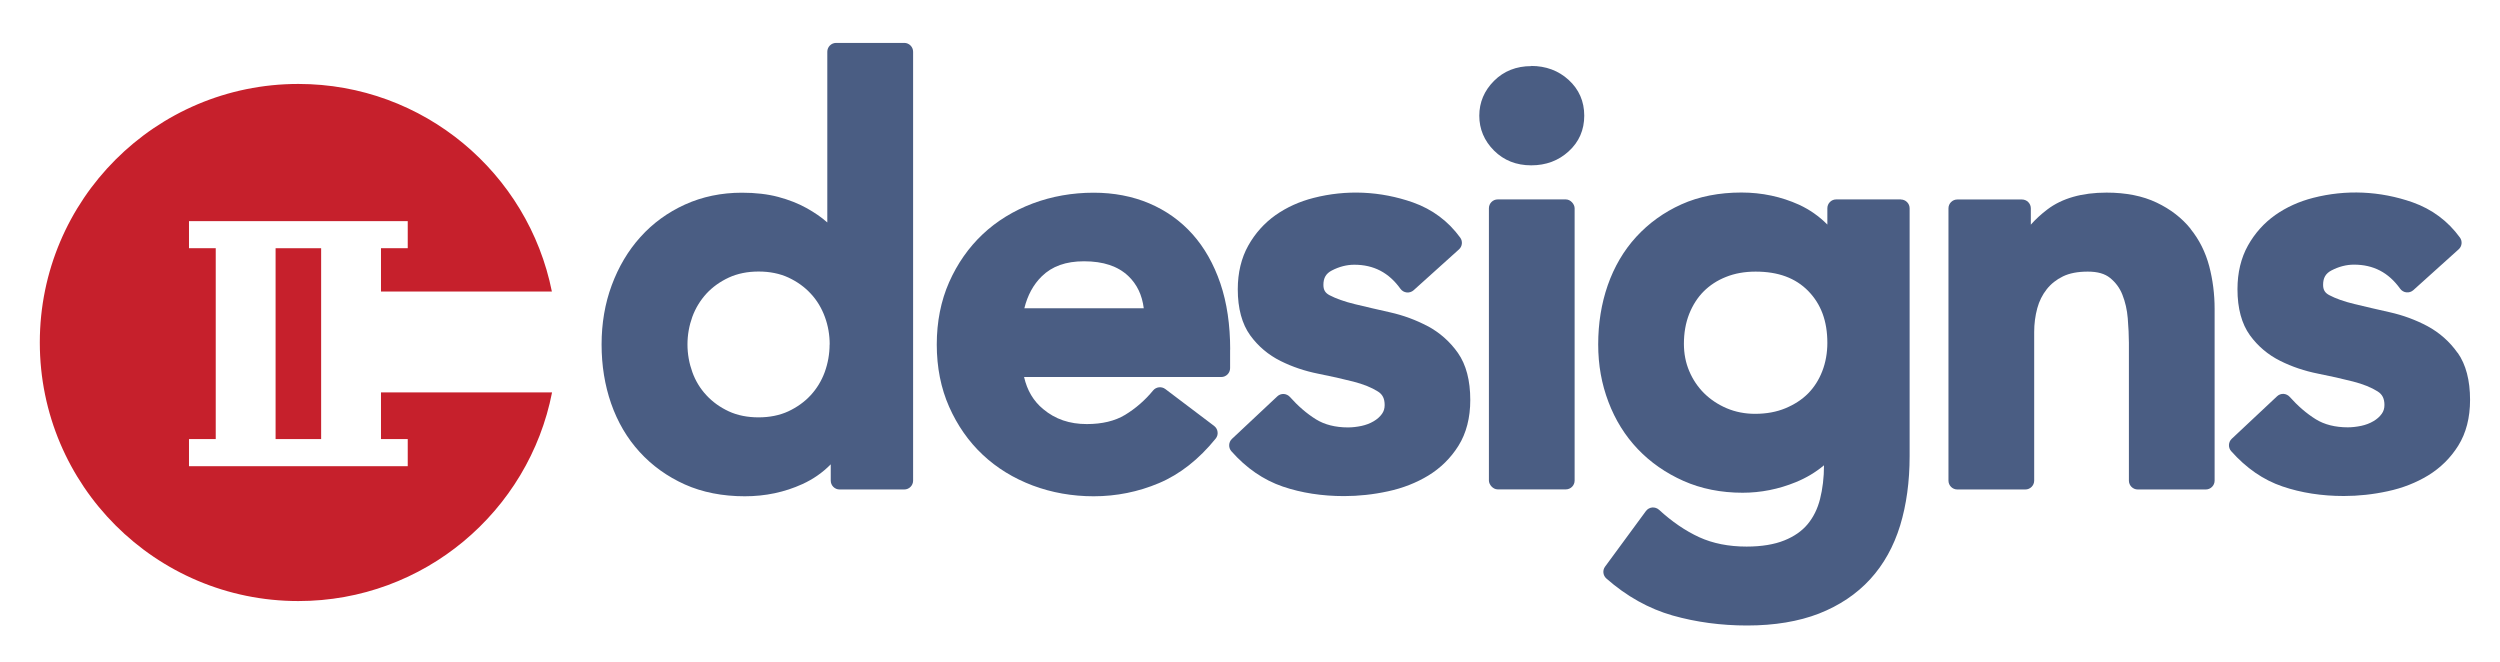 <svg xmlns="http://www.w3.org/2000/svg" id="Layer_1" viewBox="0 0 283.21 74.99"><defs><style>      .st0 {        fill: #4a5d83;      }      .st1 {        fill: #c6202c;      }    </style></defs><g><rect class="st1" x="31.22" y="28.12" width="5.16" height="21.62"></rect><path class="st1" d="M43.16,44.45v5.29h3.03v3.07h-24.78v-3.07h3.03v-21.62h-3.03v-3.07h24.78v3.07h-3.03v4.91h19.36c-2.68-13.41-14.52-23.52-28.72-23.52-16.18,0-29.29,13.11-29.29,29.29s13.11,29.29,29.29,29.29c14.24,0,26.11-10.17,28.74-23.64h-19.38Z"></path></g><g><path class="st0" d="M102.43,4.86h-7.71c-.55,0-1,.45-1,1v19.34s0,0,0,0c-.65-.58-1.45-1.13-2.37-1.64-.92-.51-1.99-.93-3.18-1.25-1.2-.32-2.58-.48-4.12-.48-2.32,0-4.49.45-6.45,1.34-1.96.89-3.66,2.13-5.05,3.68-1.39,1.54-2.48,3.38-3.25,5.46-.77,2.07-1.15,4.33-1.15,6.71s.36,4.62,1.08,6.69c.73,2.09,1.81,3.94,3.23,5.49,1.41,1.55,3.14,2.79,5.12,3.68,1.98.89,4.27,1.34,6.8,1.34,2.32,0,4.51-.46,6.52-1.38,1.21-.55,2.29-1.3,3.21-2.24v1.85c0,.55.45,1,1,1h7.33c.55,0,1-.45,1-1V5.86c0-.55-.45-1-1-1ZM93.98,39.02c0,1.08-.19,2.13-.55,3.13-.36.99-.9,1.87-1.59,2.62-.7.76-1.56,1.37-2.54,1.83-.98.45-2.11.68-3.37.68s-2.4-.23-3.37-.68c-.99-.46-1.84-1.07-2.54-1.83-.7-.75-1.24-1.64-1.59-2.62-.36-1-.55-2.05-.55-3.13s.19-2.13.55-3.13c.36-.98.9-1.86,1.59-2.62.7-.76,1.56-1.37,2.55-1.83.98-.45,2.11-.68,3.37-.68s2.4.23,3.37.68c.99.46,1.84,1.07,2.54,1.83.7.75,1.23,1.64,1.59,2.62.37,1,.55,2.05.55,3.13Z"></path><path class="st0" d="M139.36,39.6c0-2.79-.37-5.31-1.11-7.49-.75-2.2-1.81-4.07-3.16-5.58-1.36-1.52-3.01-2.69-4.92-3.5-1.9-.8-4-1.2-6.27-1.2-2.42,0-4.75.41-6.91,1.22-2.17.82-4.08,1.99-5.67,3.49-1.59,1.5-2.87,3.33-3.8,5.43-.93,2.11-1.4,4.48-1.4,7.06s.47,4.95,1.4,7.05c.93,2.1,2.2,3.93,3.8,5.43,1.59,1.5,3.5,2.67,5.67,3.49,2.16.81,4.48,1.22,6.91,1.22,2.56,0,5.05-.5,7.39-1.49,2.37-1,4.53-2.7,6.43-5.05.17-.21.25-.48.21-.75-.03-.27-.17-.51-.39-.68l-5.53-4.18c-.43-.32-1.04-.25-1.38.16-.91,1.11-1.98,2.04-3.18,2.77-1.14.69-2.6,1.04-4.33,1.04-1.96,0-3.58-.55-4.95-1.7-1.1-.91-1.81-2.11-2.16-3.63h22.34c.55,0,1-.45,1-1v-2.12ZM116.04,34.93c.36-1.47,1.02-2.69,1.97-3.62,1.17-1.15,2.73-1.71,4.79-1.71,2.19,0,3.84.55,5.03,1.68.97.93,1.55,2.13,1.74,3.64h-13.53Z"></path><path class="st0" d="M161.73,36.95c-1.32-.7-2.75-1.23-4.27-1.57-1.43-.32-2.76-.63-4-.93-1.15-.28-2.11-.62-2.85-1.01-.49-.26-.69-.6-.69-1.17,0-.78.29-1.28.94-1.62.84-.44,1.7-.66,2.56-.66,2.2,0,3.91.89,5.23,2.73.17.23.42.38.71.41.28.03.57-.06.78-.25l5.14-4.63c.38-.34.44-.92.14-1.33-1.36-1.87-3.16-3.21-5.36-3.99-3.7-1.3-7.58-1.45-11.25-.51-1.61.41-3.06,1.07-4.31,1.95-1.27.9-2.31,2.06-3.09,3.45-.79,1.41-1.19,3.08-1.19,4.95,0,2.18.48,3.93,1.41,5.22.9,1.24,2.06,2.22,3.45,2.91,1.32.66,2.76,1.14,4.27,1.44,1.42.28,2.75.58,3.96.89,1.13.29,2.08.67,2.8,1.13.52.33.75.8.75,1.53,0,.39-.1.71-.3.99-.24.34-.55.61-.94.84-.42.25-.88.42-1.38.53-.53.11-1.04.17-1.53.17-1.43,0-2.65-.31-3.62-.91-1.05-.65-2.04-1.51-2.96-2.54-.18-.2-.43-.32-.7-.34-.27-.01-.53.08-.73.27l-5.14,4.82c-.39.37-.42.99-.07,1.39,1.69,1.92,3.66,3.27,5.83,4.01,2.11.72,4.45,1.08,6.94,1.08,1.65,0,3.32-.18,4.97-.54,1.69-.36,3.23-.97,4.58-1.79,1.39-.85,2.54-1.98,3.41-3.37.89-1.42,1.34-3.17,1.34-5.19,0-2.21-.47-4-1.4-5.33-.9-1.28-2.06-2.3-3.43-3.04Z"></path><rect class="st0" x="168.67" y="22.59" width="9.71" height="32.85" rx="1" ry="1"></rect><path class="st0" d="M173.46,7.49c-1.68,0-3.1.56-4.21,1.67-1.11,1.11-1.67,2.44-1.67,3.95s.56,2.84,1.67,3.95c1.11,1.11,2.53,1.67,4.21,1.67s3.09-.53,4.24-1.58c1.18-1.07,1.77-2.43,1.77-4.05s-.6-2.98-1.77-4.05c-1.15-1.05-2.58-1.58-4.24-1.58Z"></path><path class="st0" d="M215.34,22.59h-7.33c-.55,0-1,.45-1,1v1.85c-.93-.94-2-1.69-3.21-2.25-2.01-.91-4.2-1.38-6.52-1.38-2.53,0-4.82.45-6.8,1.34-1.98.89-3.7,2.13-5.12,3.68-1.42,1.55-2.5,3.4-3.23,5.49-.72,2.07-1.08,4.32-1.08,6.69s.39,4.49,1.16,6.52c.77,2.04,1.89,3.84,3.33,5.35,1.43,1.5,3.17,2.71,5.17,3.6,2,.89,4.26,1.34,6.7,1.34,2.05,0,4.08-.4,6.03-1.2,1.2-.49,2.26-1.13,3.19-1.91,0,1.4-.16,2.68-.45,3.83-.28,1.11-.76,2.07-1.41,2.85-.64.77-1.53,1.39-2.63,1.83-1.14.46-2.58.7-4.28.7-2.03,0-3.83-.36-5.36-1.06-1.57-.72-3.1-1.77-4.56-3.11-.21-.19-.49-.28-.77-.26-.28.03-.54.17-.71.4l-4.63,6.3c-.31.42-.24,1,.14,1.34,2.29,2.02,4.82,3.43,7.52,4.2,2.65.75,5.48,1.13,8.43,1.13,3.11,0,5.85-.46,8.14-1.35,2.32-.91,4.27-2.22,5.8-3.89,1.53-1.67,2.67-3.72,3.4-6.1.71-2.34,1.07-4.97,1.07-7.84v-28.08c0-.55-.45-1-1-1ZM207.01,38.82c0,1.15-.19,2.24-.58,3.24-.38.98-.92,1.82-1.6,2.51s-1.56,1.26-2.57,1.68c-1.01.42-2.17.63-3.44.63-1.14,0-2.22-.21-3.21-.63-.99-.42-1.85-1-2.57-1.71-.72-.72-1.28-1.56-1.68-2.51-.4-.94-.6-1.98-.6-3.08,0-1.24.2-2.38.6-3.39.4-1,.95-1.86,1.64-2.55.69-.69,1.54-1.25,2.53-1.64.99-.4,2.12-.6,3.35-.6,2.57,0,4.52.72,5.97,2.2,1.45,1.49,2.16,3.41,2.16,5.86Z"></path><path class="st0" d="M248.16,25.92c-.99-1.23-2.29-2.23-3.85-2.97-1.57-.75-3.47-1.13-5.67-1.13-2.78,0-5.04.64-6.71,1.91-.7.53-1.32,1.1-1.87,1.72v-1.85c0-.55-.45-1-1-1h-7.33c-.55,0-1,.45-1,1v30.85c0,.55.45,1,1,1h7.71c.55,0,1-.45,1-1v-16.84c0-.93.12-1.84.35-2.69.22-.81.58-1.53,1.07-2.15.48-.61,1.1-1.1,1.84-1.46.74-.36,1.68-.54,2.81-.54s1.93.24,2.52.71c.64.52,1.1,1.14,1.4,1.9.33.83.53,1.72.61,2.67.08,1.03.13,1.97.13,2.78v15.62c0,.55.45,1,1,1h7.71c.55,0,1-.45,1-1v-19.47c0-1.67-.21-3.29-.61-4.82-.42-1.59-1.13-3.01-2.12-4.23Z"></path><path class="st0" d="M278.41,39.98c-.9-1.28-2.06-2.3-3.43-3.04-1.32-.7-2.75-1.23-4.27-1.57-1.43-.32-2.76-.63-4-.93-1.16-.28-2.12-.62-2.85-1.01-.49-.26-.69-.6-.69-1.17,0-.78.29-1.28.94-1.62.84-.44,1.7-.66,2.56-.66,2.2,0,3.91.89,5.23,2.73.17.23.42.38.71.41.28.03.57-.06.78-.25l5.14-4.63c.38-.34.44-.92.14-1.33-1.36-1.87-3.16-3.21-5.36-3.99-3.7-1.3-7.58-1.45-11.25-.51-1.61.41-3.06,1.07-4.31,1.95-1.27.9-2.31,2.06-3.09,3.45-.79,1.41-1.19,3.08-1.19,4.95,0,2.18.48,3.93,1.41,5.22.9,1.24,2.06,2.22,3.45,2.91,1.32.66,2.76,1.14,4.27,1.44,1.42.28,2.75.58,3.96.89,1.13.29,2.08.67,2.8,1.13.52.33.76.8.76,1.53,0,.39-.1.71-.3.99-.24.34-.55.61-.94.84-.42.25-.88.42-1.38.53-.53.11-1.04.17-1.53.17-1.43,0-2.65-.31-3.62-.91-1.05-.65-2.04-1.51-2.96-2.54-.18-.2-.43-.32-.7-.34-.27-.01-.53.08-.73.27l-5.14,4.82c-.39.37-.42.99-.07,1.39,1.7,1.92,3.66,3.28,5.83,4.01,2.11.72,4.45,1.08,6.94,1.08,1.65,0,3.32-.18,4.97-.54,1.69-.36,3.23-.97,4.58-1.79,1.39-.85,2.54-1.98,3.41-3.37.89-1.42,1.34-3.17,1.34-5.19,0-2.21-.47-4.01-1.4-5.33Z"></path></g></svg>